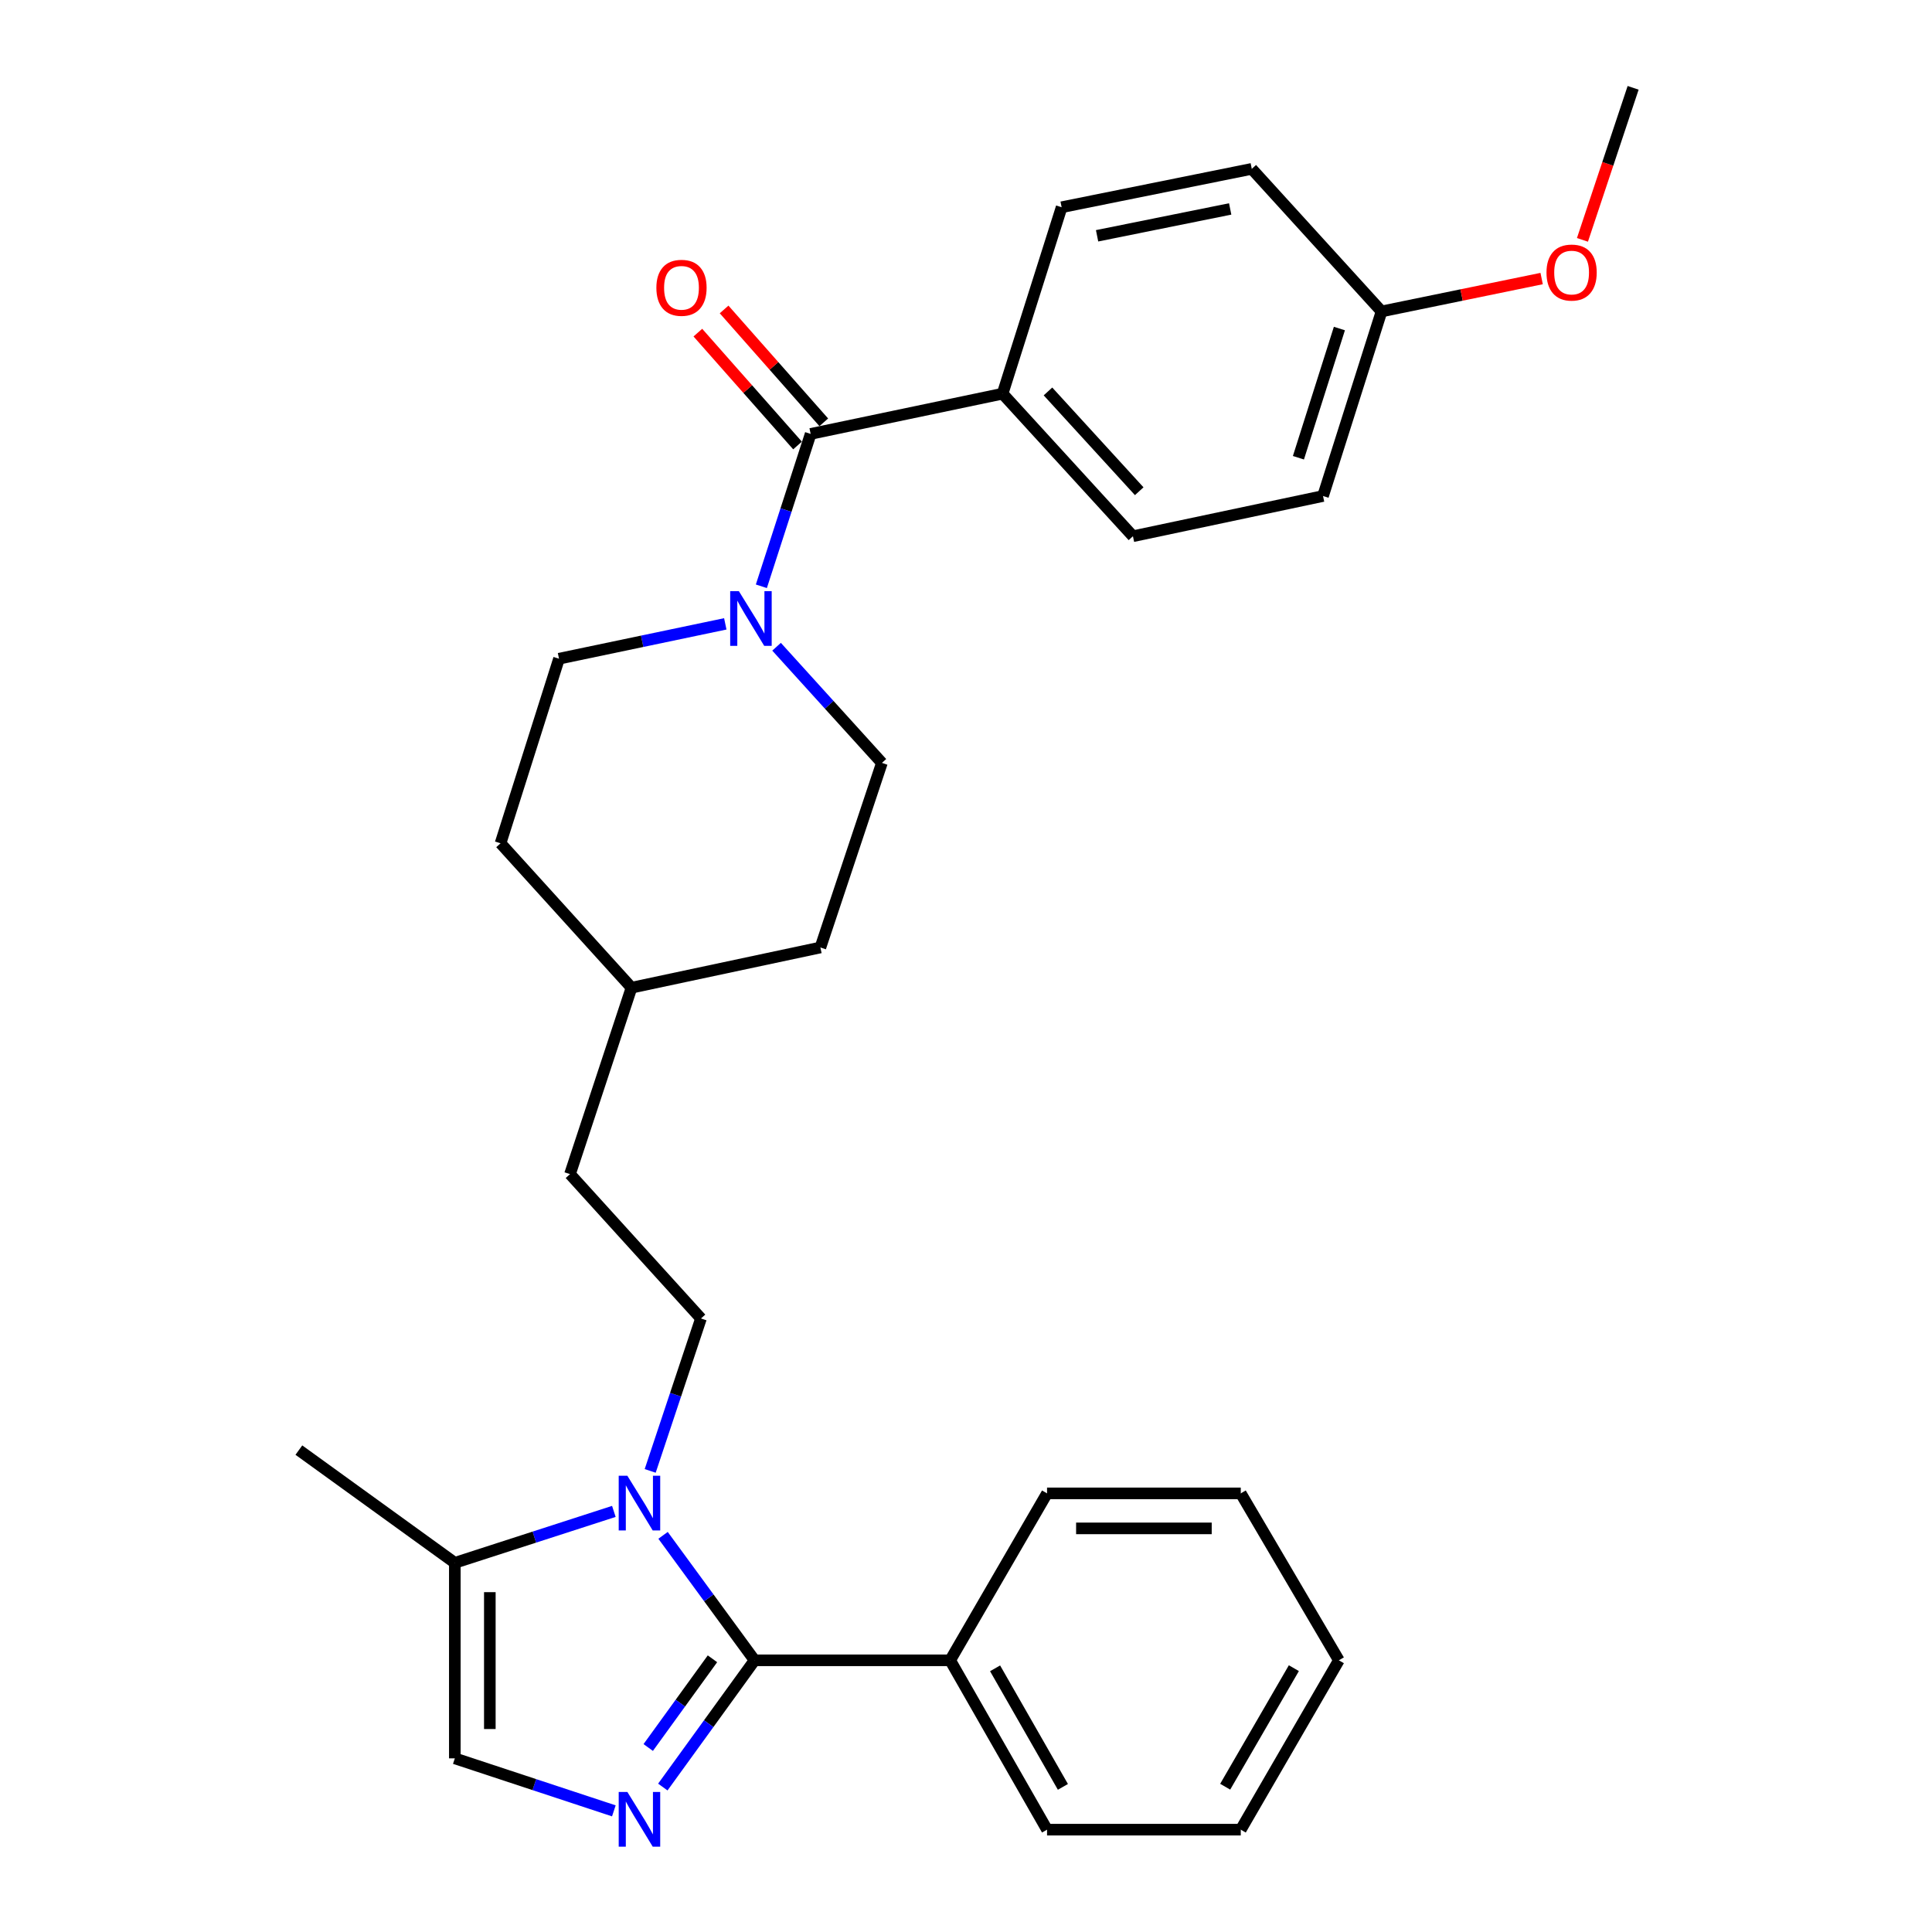 <?xml version='1.0' encoding='iso-8859-1'?>
<svg version='1.1' baseProfile='full'
              xmlns='http://www.w3.org/2000/svg'
                      xmlns:rdkit='http://www.rdkit.org/xml'
                      xmlns:xlink='http://www.w3.org/1999/xlink'
                  xml:space='preserve'
width='1000px' height='1000px' viewBox='0 0 1000 1000'>
<!-- END OF HEADER -->
<rect style='opacity:1.0;fill:#FFFFFF;stroke:none' width='1000' height='1000' x='0' y='0'> </rect>
<path class='bond-0' d='M 390.57,859.375 L 366.884,827.034' style='fill:none;fill-rule:evenodd;stroke:#000000;stroke-width:6px;stroke-linecap:butt;stroke-linejoin:miter;stroke-opacity:1' />
<path class='bond-0' d='M 366.884,827.034 L 343.199,794.693' style='fill:none;fill-rule:evenodd;stroke:#0000FF;stroke-width:6px;stroke-linecap:butt;stroke-linejoin:miter;stroke-opacity:1' />
<path class='bond-1' d='M 390.57,859.375 L 366.822,892.175' style='fill:none;fill-rule:evenodd;stroke:#000000;stroke-width:6px;stroke-linecap:butt;stroke-linejoin:miter;stroke-opacity:1' />
<path class='bond-1' d='M 366.822,892.175 L 343.074,924.974' style='fill:none;fill-rule:evenodd;stroke:#0000FF;stroke-width:6px;stroke-linecap:butt;stroke-linejoin:miter;stroke-opacity:1' />
<path class='bond-1' d='M 368.768,858.588 L 352.144,881.547' style='fill:none;fill-rule:evenodd;stroke:#000000;stroke-width:6px;stroke-linecap:butt;stroke-linejoin:miter;stroke-opacity:1' />
<path class='bond-1' d='M 352.144,881.547 L 335.521,904.507' style='fill:none;fill-rule:evenodd;stroke:#0000FF;stroke-width:6px;stroke-linecap:butt;stroke-linejoin:miter;stroke-opacity:1' />
<path class='bond-8' d='M 390.57,859.375 L 491.805,859.375' style='fill:none;fill-rule:evenodd;stroke:#000000;stroke-width:6px;stroke-linecap:butt;stroke-linejoin:miter;stroke-opacity:1' />
<path class='bond-4' d='M 317.731,782.298 L 276.573,795.608' style='fill:none;fill-rule:evenodd;stroke:#0000FF;stroke-width:6px;stroke-linecap:butt;stroke-linejoin:miter;stroke-opacity:1' />
<path class='bond-4' d='M 276.573,795.608 L 235.415,808.918' style='fill:none;fill-rule:evenodd;stroke:#000000;stroke-width:6px;stroke-linecap:butt;stroke-linejoin:miter;stroke-opacity:1' />
<path class='bond-6' d='M 336.539,761.334 L 349.682,721.889' style='fill:none;fill-rule:evenodd;stroke:#0000FF;stroke-width:6px;stroke-linecap:butt;stroke-linejoin:miter;stroke-opacity:1' />
<path class='bond-6' d='M 349.682,721.889 L 362.825,682.445' style='fill:none;fill-rule:evenodd;stroke:#000000;stroke-width:6px;stroke-linecap:butt;stroke-linejoin:miter;stroke-opacity:1' />
<path class='bond-5' d='M 317.726,937.298 L 276.57,923.711' style='fill:none;fill-rule:evenodd;stroke:#0000FF;stroke-width:6px;stroke-linecap:butt;stroke-linejoin:miter;stroke-opacity:1' />
<path class='bond-5' d='M 276.57,923.711 L 235.415,910.124' style='fill:none;fill-rule:evenodd;stroke:#000000;stroke-width:6px;stroke-linecap:butt;stroke-linejoin:miter;stroke-opacity:1' />
<path class='bond-2' d='M 419.594,224.59 L 406.837,264.023' style='fill:none;fill-rule:evenodd;stroke:#000000;stroke-width:6px;stroke-linecap:butt;stroke-linejoin:miter;stroke-opacity:1' />
<path class='bond-2' d='M 406.837,264.023 L 394.08,303.457' style='fill:none;fill-rule:evenodd;stroke:#0000FF;stroke-width:6px;stroke-linecap:butt;stroke-linejoin:miter;stroke-opacity:1' />
<path class='bond-7' d='M 419.594,224.59 L 518.936,203.771' style='fill:none;fill-rule:evenodd;stroke:#000000;stroke-width:6px;stroke-linecap:butt;stroke-linejoin:miter;stroke-opacity:1' />
<path class='bond-9' d='M 426.385,218.592 L 400.589,189.382' style='fill:none;fill-rule:evenodd;stroke:#000000;stroke-width:6px;stroke-linecap:butt;stroke-linejoin:miter;stroke-opacity:1' />
<path class='bond-9' d='M 400.589,189.382 L 374.793,160.172' style='fill:none;fill-rule:evenodd;stroke:#FF0000;stroke-width:6px;stroke-linecap:butt;stroke-linejoin:miter;stroke-opacity:1' />
<path class='bond-9' d='M 412.802,230.587 L 387.006,201.377' style='fill:none;fill-rule:evenodd;stroke:#000000;stroke-width:6px;stroke-linecap:butt;stroke-linejoin:miter;stroke-opacity:1' />
<path class='bond-9' d='M 387.006,201.377 L 361.211,172.167' style='fill:none;fill-rule:evenodd;stroke:#FF0000;stroke-width:6px;stroke-linecap:butt;stroke-linejoin:miter;stroke-opacity:1' />
<path class='bond-3' d='M 375.41,322.91 L 332.377,331.928' style='fill:none;fill-rule:evenodd;stroke:#0000FF;stroke-width:6px;stroke-linecap:butt;stroke-linejoin:miter;stroke-opacity:1' />
<path class='bond-3' d='M 332.377,331.928 L 289.344,340.946' style='fill:none;fill-rule:evenodd;stroke:#000000;stroke-width:6px;stroke-linecap:butt;stroke-linejoin:miter;stroke-opacity:1' />
<path class='bond-31' d='M 401.95,334.753 L 429.21,364.814' style='fill:none;fill-rule:evenodd;stroke:#0000FF;stroke-width:6px;stroke-linecap:butt;stroke-linejoin:miter;stroke-opacity:1' />
<path class='bond-31' d='M 429.21,364.814 L 456.47,394.876' style='fill:none;fill-rule:evenodd;stroke:#000000;stroke-width:6px;stroke-linecap:butt;stroke-linejoin:miter;stroke-opacity:1' />
<path class='bond-22' d='M 235.415,808.918 L 154.696,750.569' style='fill:none;fill-rule:evenodd;stroke:#000000;stroke-width:6px;stroke-linecap:butt;stroke-linejoin:miter;stroke-opacity:1' />
<path class='bond-29' d='M 235.415,808.918 L 235.415,910.124' style='fill:none;fill-rule:evenodd;stroke:#000000;stroke-width:6px;stroke-linecap:butt;stroke-linejoin:miter;stroke-opacity:1' />
<path class='bond-29' d='M 253.536,824.099 L 253.536,894.943' style='fill:none;fill-rule:evenodd;stroke:#000000;stroke-width:6px;stroke-linecap:butt;stroke-linejoin:miter;stroke-opacity:1' />
<path class='bond-14' d='M 362.825,682.445 L 295.032,607.726' style='fill:none;fill-rule:evenodd;stroke:#000000;stroke-width:6px;stroke-linecap:butt;stroke-linejoin:miter;stroke-opacity:1' />
<path class='bond-12' d='M 518.936,203.771 L 586.407,277.553' style='fill:none;fill-rule:evenodd;stroke:#000000;stroke-width:6px;stroke-linecap:butt;stroke-linejoin:miter;stroke-opacity:1' />
<path class='bond-12' d='M 542.43,202.61 L 589.659,254.257' style='fill:none;fill-rule:evenodd;stroke:#000000;stroke-width:6px;stroke-linecap:butt;stroke-linejoin:miter;stroke-opacity:1' />
<path class='bond-13' d='M 518.936,203.771 L 549.5,107.267' style='fill:none;fill-rule:evenodd;stroke:#000000;stroke-width:6px;stroke-linecap:butt;stroke-linejoin:miter;stroke-opacity:1' />
<path class='bond-23' d='M 491.805,859.375 L 541.95,947.03' style='fill:none;fill-rule:evenodd;stroke:#000000;stroke-width:6px;stroke-linecap:butt;stroke-linejoin:miter;stroke-opacity:1' />
<path class='bond-23' d='M 515.056,863.525 L 550.157,924.884' style='fill:none;fill-rule:evenodd;stroke:#000000;stroke-width:6px;stroke-linecap:butt;stroke-linejoin:miter;stroke-opacity:1' />
<path class='bond-24' d='M 491.805,859.375 L 541.95,772.969' style='fill:none;fill-rule:evenodd;stroke:#000000;stroke-width:6px;stroke-linecap:butt;stroke-linejoin:miter;stroke-opacity:1' />
<path class='bond-10' d='M 289.344,340.946 L 259.083,436.484' style='fill:none;fill-rule:evenodd;stroke:#000000;stroke-width:6px;stroke-linecap:butt;stroke-linejoin:miter;stroke-opacity:1' />
<path class='bond-11' d='M 456.47,394.876 L 424.637,490.413' style='fill:none;fill-rule:evenodd;stroke:#000000;stroke-width:6px;stroke-linecap:butt;stroke-linejoin:miter;stroke-opacity:1' />
<path class='bond-17' d='M 586.407,277.553 L 684.793,256.734' style='fill:none;fill-rule:evenodd;stroke:#000000;stroke-width:6px;stroke-linecap:butt;stroke-linejoin:miter;stroke-opacity:1' />
<path class='bond-16' d='M 549.5,107.267 L 647.917,87.404' style='fill:none;fill-rule:evenodd;stroke:#000000;stroke-width:6px;stroke-linecap:butt;stroke-linejoin:miter;stroke-opacity:1' />
<path class='bond-16' d='M 567.848,122.05 L 636.739,108.147' style='fill:none;fill-rule:evenodd;stroke:#000000;stroke-width:6px;stroke-linecap:butt;stroke-linejoin:miter;stroke-opacity:1' />
<path class='bond-20' d='M 295.032,607.726 L 326.865,511.232' style='fill:none;fill-rule:evenodd;stroke:#000000;stroke-width:6px;stroke-linecap:butt;stroke-linejoin:miter;stroke-opacity:1' />
<path class='bond-15' d='M 715.085,161.197 L 647.917,87.404' style='fill:none;fill-rule:evenodd;stroke:#000000;stroke-width:6px;stroke-linecap:butt;stroke-linejoin:miter;stroke-opacity:1' />
<path class='bond-21' d='M 715.085,161.197 L 756.518,152.687' style='fill:none;fill-rule:evenodd;stroke:#000000;stroke-width:6px;stroke-linecap:butt;stroke-linejoin:miter;stroke-opacity:1' />
<path class='bond-21' d='M 756.518,152.687 L 797.951,144.178' style='fill:none;fill-rule:evenodd;stroke:#FF0000;stroke-width:6px;stroke-linecap:butt;stroke-linejoin:miter;stroke-opacity:1' />
<path class='bond-32' d='M 715.085,161.197 L 684.793,256.734' style='fill:none;fill-rule:evenodd;stroke:#000000;stroke-width:6px;stroke-linecap:butt;stroke-linejoin:miter;stroke-opacity:1' />
<path class='bond-32' d='M 693.268,170.051 L 672.063,236.927' style='fill:none;fill-rule:evenodd;stroke:#000000;stroke-width:6px;stroke-linecap:butt;stroke-linejoin:miter;stroke-opacity:1' />
<path class='bond-18' d='M 424.637,490.413 L 326.865,511.232' style='fill:none;fill-rule:evenodd;stroke:#000000;stroke-width:6px;stroke-linecap:butt;stroke-linejoin:miter;stroke-opacity:1' />
<path class='bond-19' d='M 259.083,436.484 L 326.865,511.232' style='fill:none;fill-rule:evenodd;stroke:#000000;stroke-width:6px;stroke-linecap:butt;stroke-linejoin:miter;stroke-opacity:1' />
<path class='bond-25' d='M 819.073,124.154 L 832.189,84.805' style='fill:none;fill-rule:evenodd;stroke:#FF0000;stroke-width:6px;stroke-linecap:butt;stroke-linejoin:miter;stroke-opacity:1' />
<path class='bond-25' d='M 832.189,84.805 L 845.304,45.455' style='fill:none;fill-rule:evenodd;stroke:#000000;stroke-width:6px;stroke-linecap:butt;stroke-linejoin:miter;stroke-opacity:1' />
<path class='bond-26' d='M 541.95,947.03 L 642.219,947.03' style='fill:none;fill-rule:evenodd;stroke:#000000;stroke-width:6px;stroke-linecap:butt;stroke-linejoin:miter;stroke-opacity:1' />
<path class='bond-27' d='M 541.95,772.969 L 642.219,772.969' style='fill:none;fill-rule:evenodd;stroke:#000000;stroke-width:6px;stroke-linecap:butt;stroke-linejoin:miter;stroke-opacity:1' />
<path class='bond-27' d='M 556.99,791.089 L 627.179,791.089' style='fill:none;fill-rule:evenodd;stroke:#000000;stroke-width:6px;stroke-linecap:butt;stroke-linejoin:miter;stroke-opacity:1' />
<path class='bond-30' d='M 642.219,947.03 L 692.998,859.375' style='fill:none;fill-rule:evenodd;stroke:#000000;stroke-width:6px;stroke-linecap:butt;stroke-linejoin:miter;stroke-opacity:1' />
<path class='bond-30' d='M 634.156,924.798 L 669.701,863.44' style='fill:none;fill-rule:evenodd;stroke:#000000;stroke-width:6px;stroke-linecap:butt;stroke-linejoin:miter;stroke-opacity:1' />
<path class='bond-28' d='M 642.219,772.969 L 692.998,859.375' style='fill:none;fill-rule:evenodd;stroke:#000000;stroke-width:6px;stroke-linecap:butt;stroke-linejoin:miter;stroke-opacity:1' />
<path  class='atom-1' d='M 324.722 763.852
L 334.002 778.852
Q 334.922 780.332, 336.402 783.012
Q 337.882 785.692, 337.962 785.852
L 337.962 763.852
L 341.722 763.852
L 341.722 792.172
L 337.842 792.172
L 327.882 775.772
Q 326.722 773.852, 325.482 771.652
Q 324.282 769.452, 323.922 768.772
L 323.922 792.172
L 320.242 792.172
L 320.242 763.852
L 324.722 763.852
' fill='#0000FF'/>
<path  class='atom-2' d='M 324.722 927.514
L 334.002 942.514
Q 334.922 943.994, 336.402 946.674
Q 337.882 949.354, 337.962 949.514
L 337.962 927.514
L 341.722 927.514
L 341.722 955.834
L 337.842 955.834
L 327.882 939.434
Q 326.722 937.514, 325.482 935.314
Q 324.282 933.114, 323.922 932.434
L 323.922 955.834
L 320.242 955.834
L 320.242 927.514
L 324.722 927.514
' fill='#0000FF'/>
<path  class='atom-4' d='M 382.427 305.967
L 391.707 320.967
Q 392.627 322.447, 394.107 325.127
Q 395.587 327.807, 395.667 327.967
L 395.667 305.967
L 399.427 305.967
L 399.427 334.287
L 395.547 334.287
L 385.587 317.887
Q 384.427 315.967, 383.187 313.767
Q 381.987 311.567, 381.627 310.887
L 381.627 334.287
L 377.947 334.287
L 377.947 305.967
L 382.427 305.967
' fill='#0000FF'/>
<path  class='atom-10' d='M 339.737 148.965
Q 339.737 142.165, 343.097 138.365
Q 346.457 134.565, 352.737 134.565
Q 359.017 134.565, 362.377 138.365
Q 365.737 142.165, 365.737 148.965
Q 365.737 155.845, 362.337 159.765
Q 358.937 163.645, 352.737 163.645
Q 346.497 163.645, 343.097 159.765
Q 339.737 155.885, 339.737 148.965
M 352.737 160.445
Q 357.057 160.445, 359.377 157.565
Q 361.737 154.645, 361.737 148.965
Q 361.737 143.405, 359.377 140.605
Q 357.057 137.765, 352.737 137.765
Q 348.417 137.765, 346.057 140.565
Q 343.737 143.365, 343.737 148.965
Q 343.737 154.685, 346.057 157.565
Q 348.417 160.445, 352.737 160.445
' fill='#FF0000'/>
<path  class='atom-22' d='M 800.461 141.072
Q 800.461 134.272, 803.821 130.472
Q 807.181 126.672, 813.461 126.672
Q 819.741 126.672, 823.101 130.472
Q 826.461 134.272, 826.461 141.072
Q 826.461 147.952, 823.061 151.872
Q 819.661 155.752, 813.461 155.752
Q 807.221 155.752, 803.821 151.872
Q 800.461 147.992, 800.461 141.072
M 813.461 152.552
Q 817.781 152.552, 820.101 149.672
Q 822.461 146.752, 822.461 141.072
Q 822.461 135.512, 820.101 132.712
Q 817.781 129.872, 813.461 129.872
Q 809.141 129.872, 806.781 132.672
Q 804.461 135.472, 804.461 141.072
Q 804.461 146.792, 806.781 149.672
Q 809.141 152.552, 813.461 152.552
' fill='#FF0000'/>
</svg>
